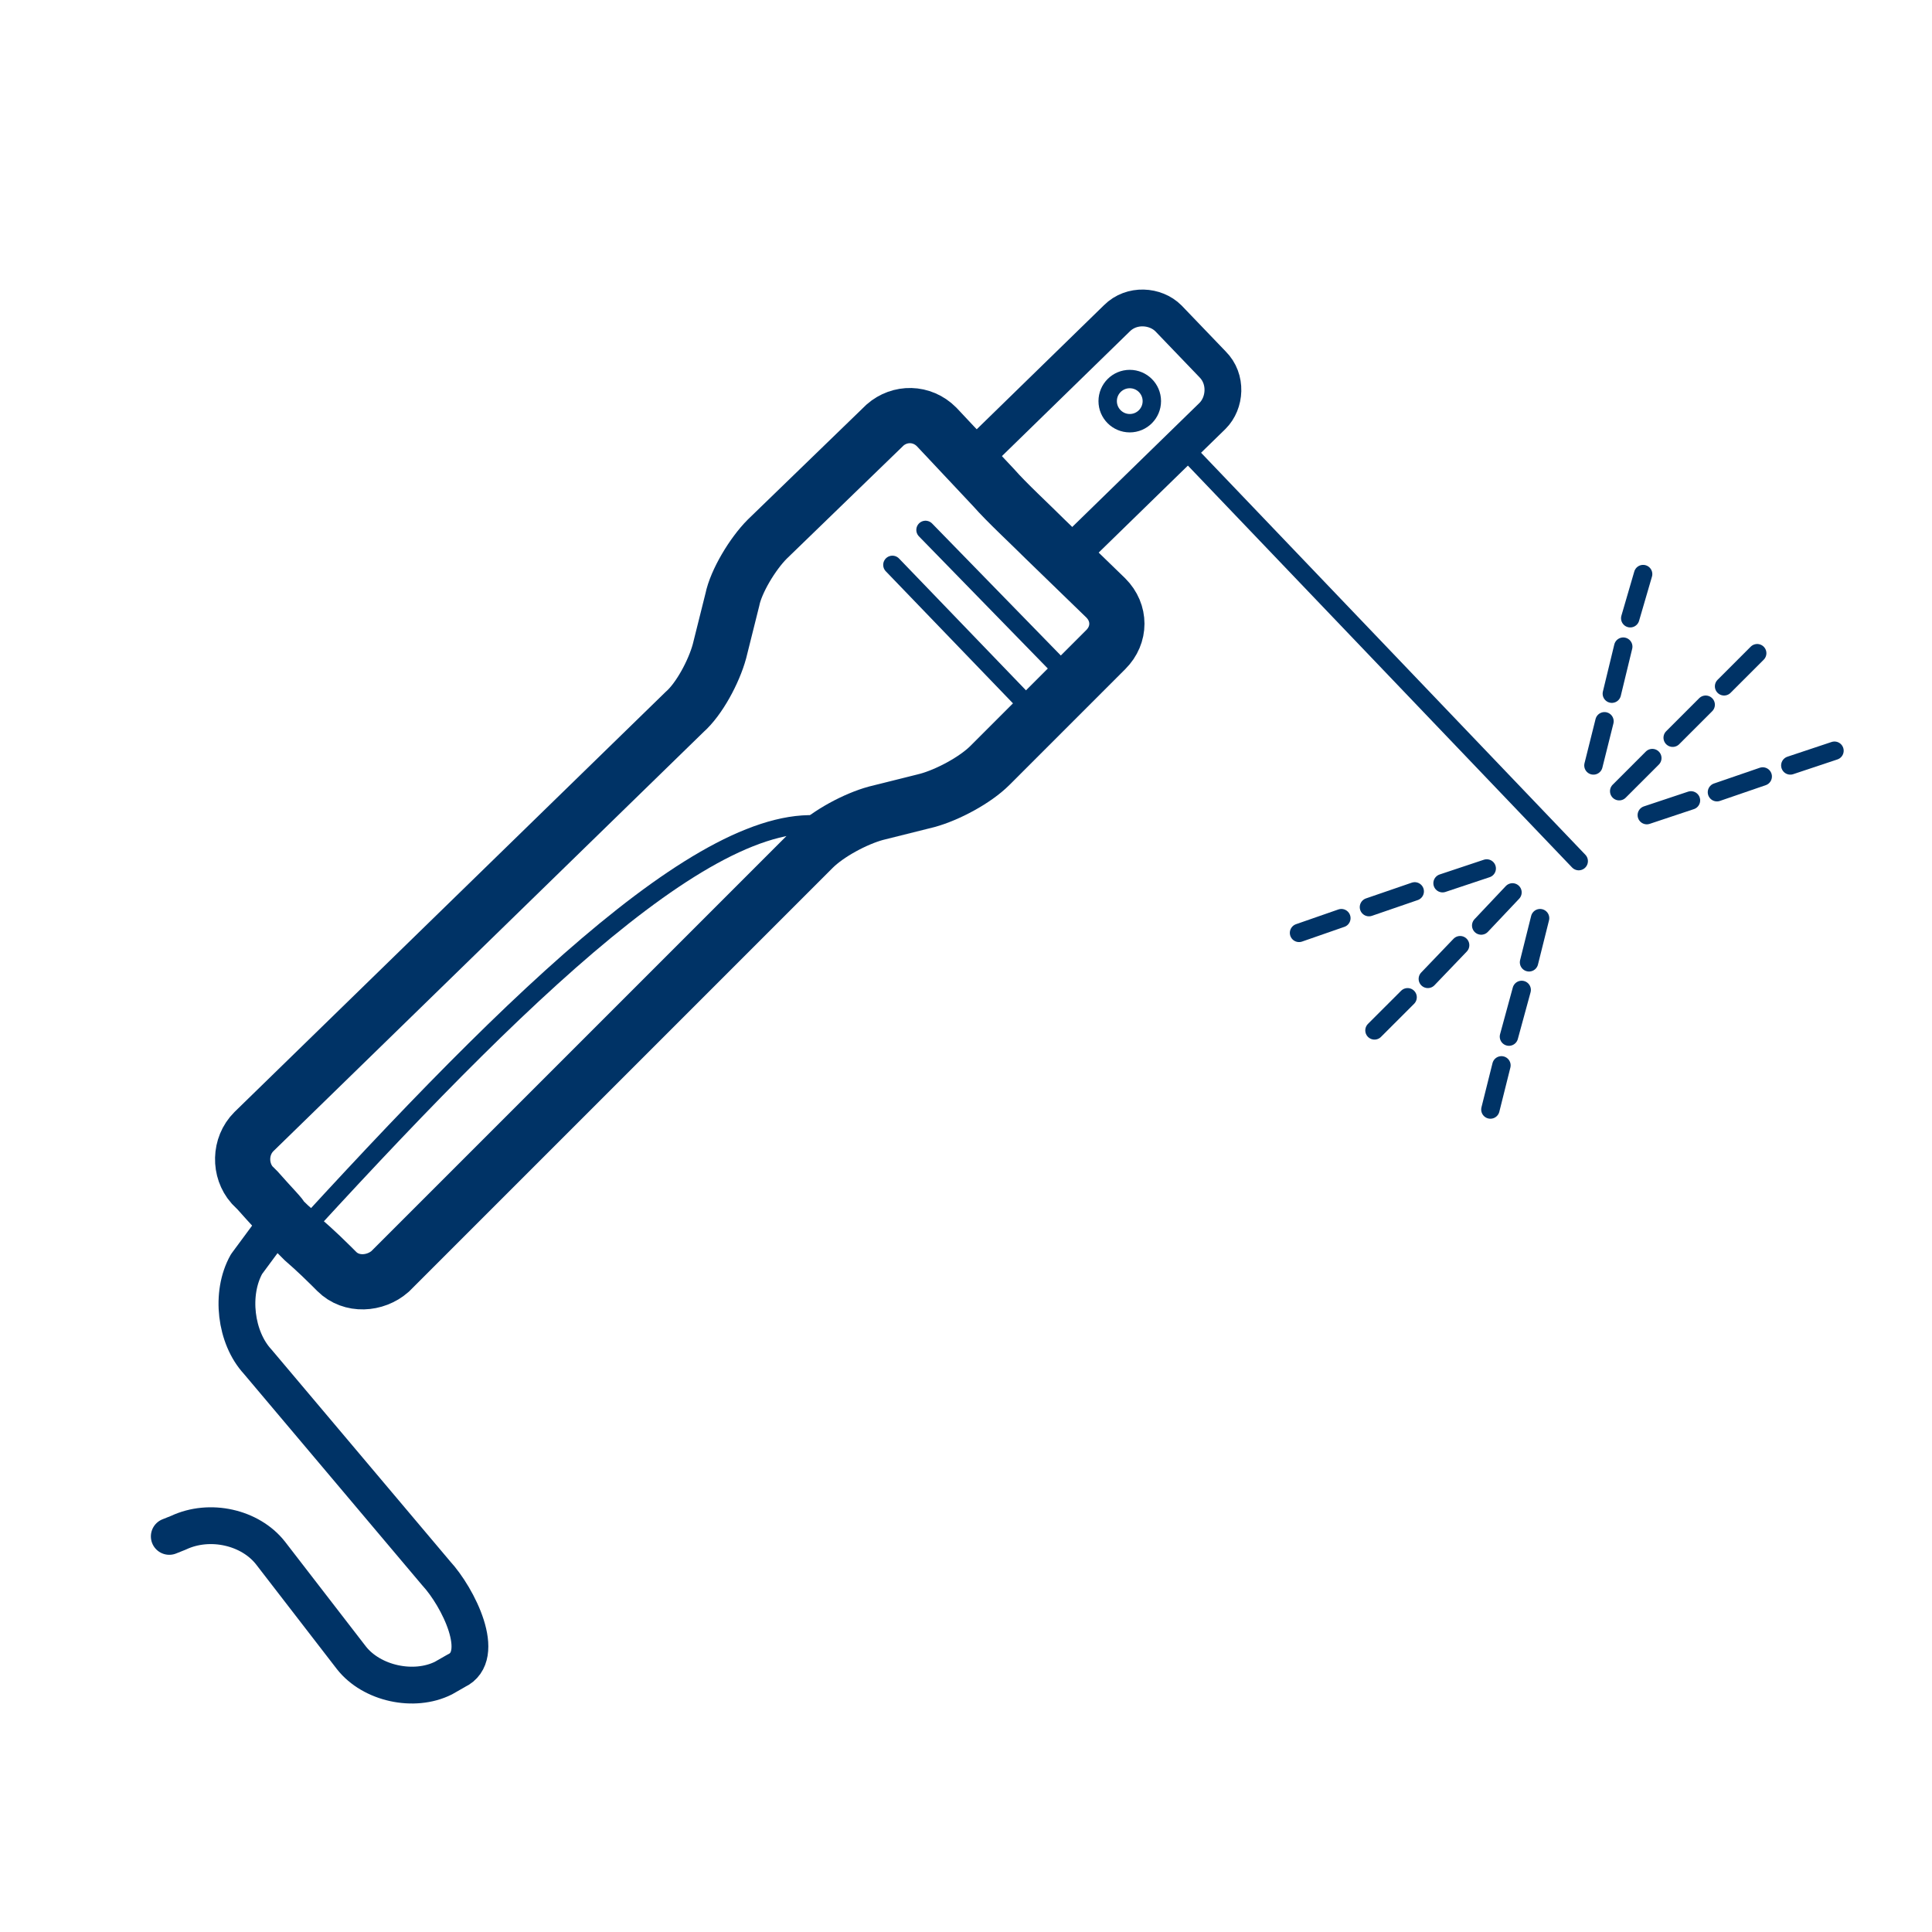 <?xml version="1.0" encoding="utf-8"?>
<!-- Generator: Adobe Illustrator 27.3.1, SVG Export Plug-In . SVG Version: 6.00 Build 0)  -->
<svg version="1.1" id="Warstwa_1" xmlns="http://www.w3.org/2000/svg" xmlns:xlink="http://www.w3.org/1999/xlink" x="0px" y="0px"
	 viewBox="0 0 105 105" style="enable-background:new 0 0 105 105;" xml:space="preserve">
<style type="text/css">
	.st0{fill:none;stroke:#003366;stroke-width:3;stroke-linecap:round;stroke-miterlimit:10;}
	.st1{fill:none;stroke:#003366;stroke-miterlimit:10;}
	.st2{fill:none;stroke:#003366;stroke-width:2;stroke-miterlimit:10;}
	.st3{fill:none;stroke:#003366;stroke-linecap:round;stroke-miterlimit:10;}
	.st4{fill:#003366;}
	.st5{fill:none;stroke:#003366;stroke-width:3;stroke-miterlimit:10;}
	.st6{fill:none;stroke:#003366;stroke-width:2;stroke-linecap:round;stroke-linejoin:round;stroke-miterlimit:10;}
	.st7{fill:none;stroke:#003366;stroke-width:3;stroke-linecap:round;stroke-linejoin:round;stroke-miterlimit:10;}
	.st8{fill:none;stroke:#003366;stroke-width:2;stroke-linecap:round;stroke-miterlimit:10;}
	.st9{fill:none;stroke:#003366;stroke-linecap:round;stroke-linejoin:round;stroke-miterlimit:10;}
	.st10{fill:none;stroke:#003366;stroke-width:2;stroke-linejoin:round;stroke-miterlimit:10;}
	.st11{fill:none;stroke:#003366;stroke-linecap:round;stroke-linejoin:round;}
	.st12{fill:none;stroke:#003366;stroke-linecap:round;stroke-linejoin:round;stroke-dasharray:4.076,2.446;}
	.st13{fill:none;stroke:#003366;stroke-linejoin:round;stroke-miterlimit:10;}
	.st14{fill:none;stroke:#003366;stroke-linecap:round;stroke-linejoin:round;stroke-dasharray:3.636,2.182;}
	.st15{fill:none;stroke:#003366;stroke-linecap:round;stroke-linejoin:round;stroke-dasharray:2.63,1.578;}
	.st16{fill:none;stroke:#003366;stroke-linecap:round;stroke-linejoin:round;stroke-dasharray:2.536,1.522;}
	.st17{fill:none;stroke:#003366;stroke-width:3;stroke-linejoin:round;stroke-miterlimit:10;}
	.st18{fill:none;stroke:#003366;stroke-width:0.5;stroke-miterlimit:10;}
	.st19{fill:none;stroke:#003366;stroke-width:3;}
</style>
<line class="st9" x1="64.1" y1="24.1" x2="85.8" y2="46.8"/>
<line class="st9" x1="50.3" y1="28.8" x2="58.1" y2="36.8"/>
<line class="st9" x1="48.5" y1="30.7" x2="56.3" y2="38.8"/>
<g>
	<path class="st2" d="M52.7,25.1l8-7.8c0.8-0.8,2.1-0.7,2.8,0l2.4,2.5c0.8,0.8,0.7,2.1,0,2.8l-8,7.8"/>
</g>
<g>
	<path class="st5" d="M44.2,46.1c0.8-0.8,2.3-1.6,3.4-1.9l2.8-0.7c1.1-0.3,2.6-1.1,3.4-1.9l6.3-6.3c0.8-0.8,0.8-2,0-2.8l-3.3-3.2   c-0.8-0.8-2.1-2-2.8-2.8l-3.1-3.3c-0.8-0.8-2-0.8-2.8-0.1l-6.4,6.2c-0.8,0.8-1.7,2.3-1.9,3.3l-0.7,2.8c-0.3,1.1-1.1,2.6-1.9,3.3   L13.8,61.5c-0.8,0.8-0.8,2.1-0.1,2.9l0.3,0.3c0.7,0.8,1.4,1.5,1.3,1.5s0.1,0.2,0.3,0.3c0.2,0.2,0.5,0.4,0.6,0.6   c0.2,0.2,0.3,0.3,0.3,0.3c0,0,0.7,0.6,1.5,1.4l0.3,0.3c0.8,0.8,2.1,0.7,2.9,0L44.2,46.1z"/>
</g>
<circle class="st1" cx="61.4" cy="21.8" r="1.2"/>
<path class="st1" d="M16.9,66.4C29.2,53,40.1,42.6,46.1,45.2"/>
<path class="st6" d="M15.1,66.4l-1.7,2.3c-0.9,1.6-0.6,4,0.6,5.3l9.7,11.5c1.2,1.3,2.8,4.5,1.1,5.3l-0.7,0.4c-1.6,0.8-3.9,0.3-5-1.1  l-4.4-5.7c-1.1-1.4-3.3-1.9-5-1.1l-0.5,0.2"/>
<g>
	<g>
		<line class="st11" x1="99.7" y1="40.8" x2="97.3" y2="41.6"/>
		<line class="st15" x1="95.8" y1="42.2" x2="92.6" y2="43.3"/>
		<line class="st11" x1="91.9" y1="43.5" x2="89.5" y2="44.3"/>
	</g>
</g>
<g>
	<g>
		<line class="st11" x1="86.6" y1="41.6" x2="87.2" y2="39.2"/>
		<line class="st15" x1="87.6" y1="37.7" x2="88.4" y2="34.4"/>
		<line class="st11" x1="88.6" y1="33.6" x2="89.3" y2="31.2"/>
	</g>
</g>
<g>
	<g>
		<line class="st11" x1="95.5" y1="35.5" x2="93.7" y2="37.3"/>
		<line class="st16" x1="92.7" y1="38.3" x2="90.3" y2="40.7"/>
		<line class="st11" x1="89.8" y1="41.2" x2="88" y2="43"/>
	</g>
</g>
<g>
	<g>
		<line class="st11" x1="70.6" y1="50.7" x2="72.9" y2="49.9"/>
		<line class="st15" x1="74.4" y1="49.3" x2="77.6" y2="48.2"/>
		<line class="st11" x1="78.4" y1="48" x2="80.8" y2="47.2"/>
	</g>
</g>
<g>
	<g>
		<line class="st11" x1="83.7" y1="49.9" x2="83.1" y2="52.3"/>
		<line class="st15" x1="82.7" y1="53.8" x2="81.8" y2="57.1"/>
		<line class="st11" x1="81.6" y1="57.9" x2="81" y2="60.3"/>
	</g>
</g>
<g>
	<g>
		<line class="st11" x1="74.7" y1="56" x2="76.5" y2="54.2"/>
		<line class="st16" x1="77.6" y1="53.2" x2="79.9" y2="50.8"/>
		<line class="st11" x1="80.5" y1="50.3" x2="82.2" y2="48.5"/>
	</g>
</g>
</svg>
